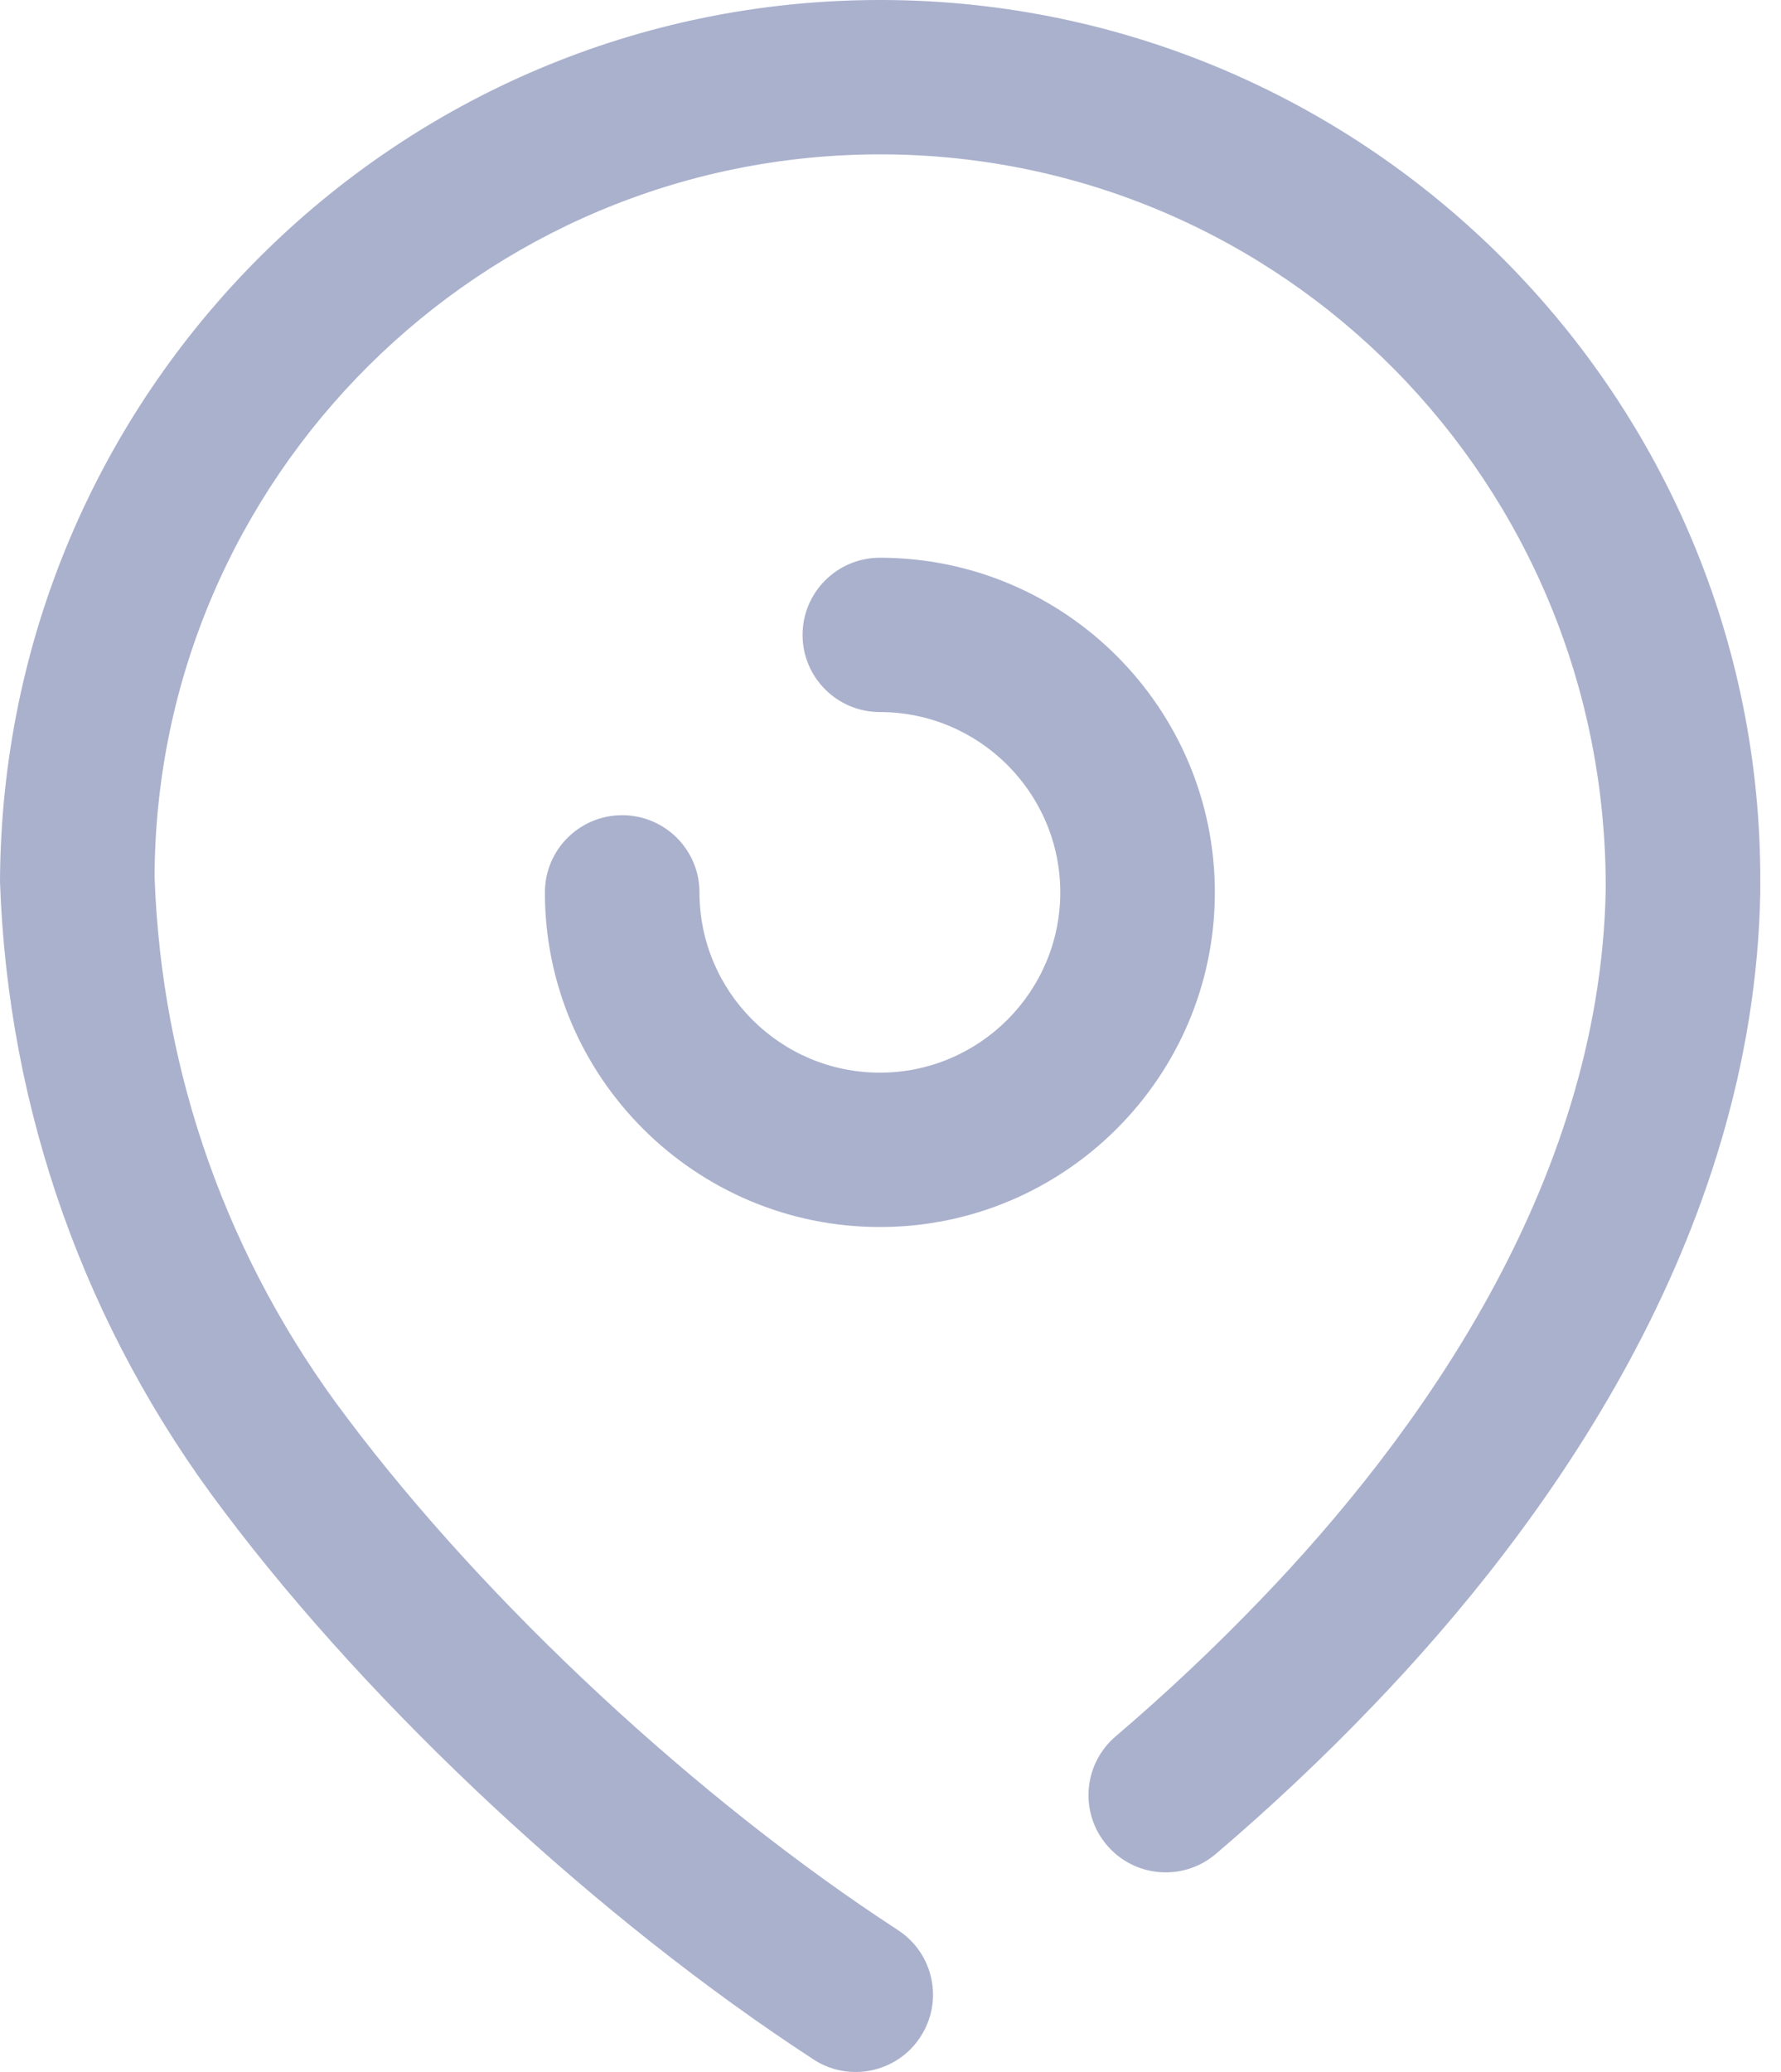 <svg width="43" height="50" viewBox="0 0 43 50" fill="none" xmlns="http://www.w3.org/2000/svg">
<path d="M21.333 0C33.049 0.046 42.546 9.605 42.5 21.306V21.538C42.342 29.9 37.315 36.839 33.126 41.187C31.934 42.43 30.665 43.622 29.357 44.736C28.573 45.405 27.396 45.313 26.727 44.53C26.057 43.745 26.152 42.57 26.936 41.901C28.147 40.869 29.326 39.759 30.435 38.604C34.162 34.736 38.632 28.622 38.768 21.47C38.805 11.646 30.979 3.764 21.318 3.725H21.25C11.622 3.725 3.769 11.53 3.732 21.152C3.897 25.905 5.503 30.424 8.381 34.215C11.74 38.687 16.835 43.423 21.678 46.575C22.543 47.137 22.787 48.29 22.222 49.154C21.867 49.702 21.267 50 20.657 50C20.308 50 19.957 49.904 19.641 49.697C14.456 46.323 8.998 41.25 5.4 36.46C2.061 32.059 0.193 26.809 0 21.282C0.046 9.465 9.571 0 21.25 0H21.333ZM21.243 13.459C25.702 13.459 29.331 17.08 29.331 21.535C29.331 25.988 25.702 29.61 21.243 29.61C16.785 29.61 13.156 25.988 13.156 21.535C13.156 20.505 13.992 19.672 15.022 19.672C16.052 19.672 16.888 20.505 16.888 21.535C16.888 23.932 18.842 25.885 21.243 25.885C23.645 25.885 25.599 23.932 25.599 21.535C25.599 19.137 23.645 17.183 21.243 17.183C20.214 17.183 19.377 16.35 19.377 15.322C19.377 14.292 20.214 13.459 21.243 13.459Z" fill="#AAB1CD"/>
</svg>

